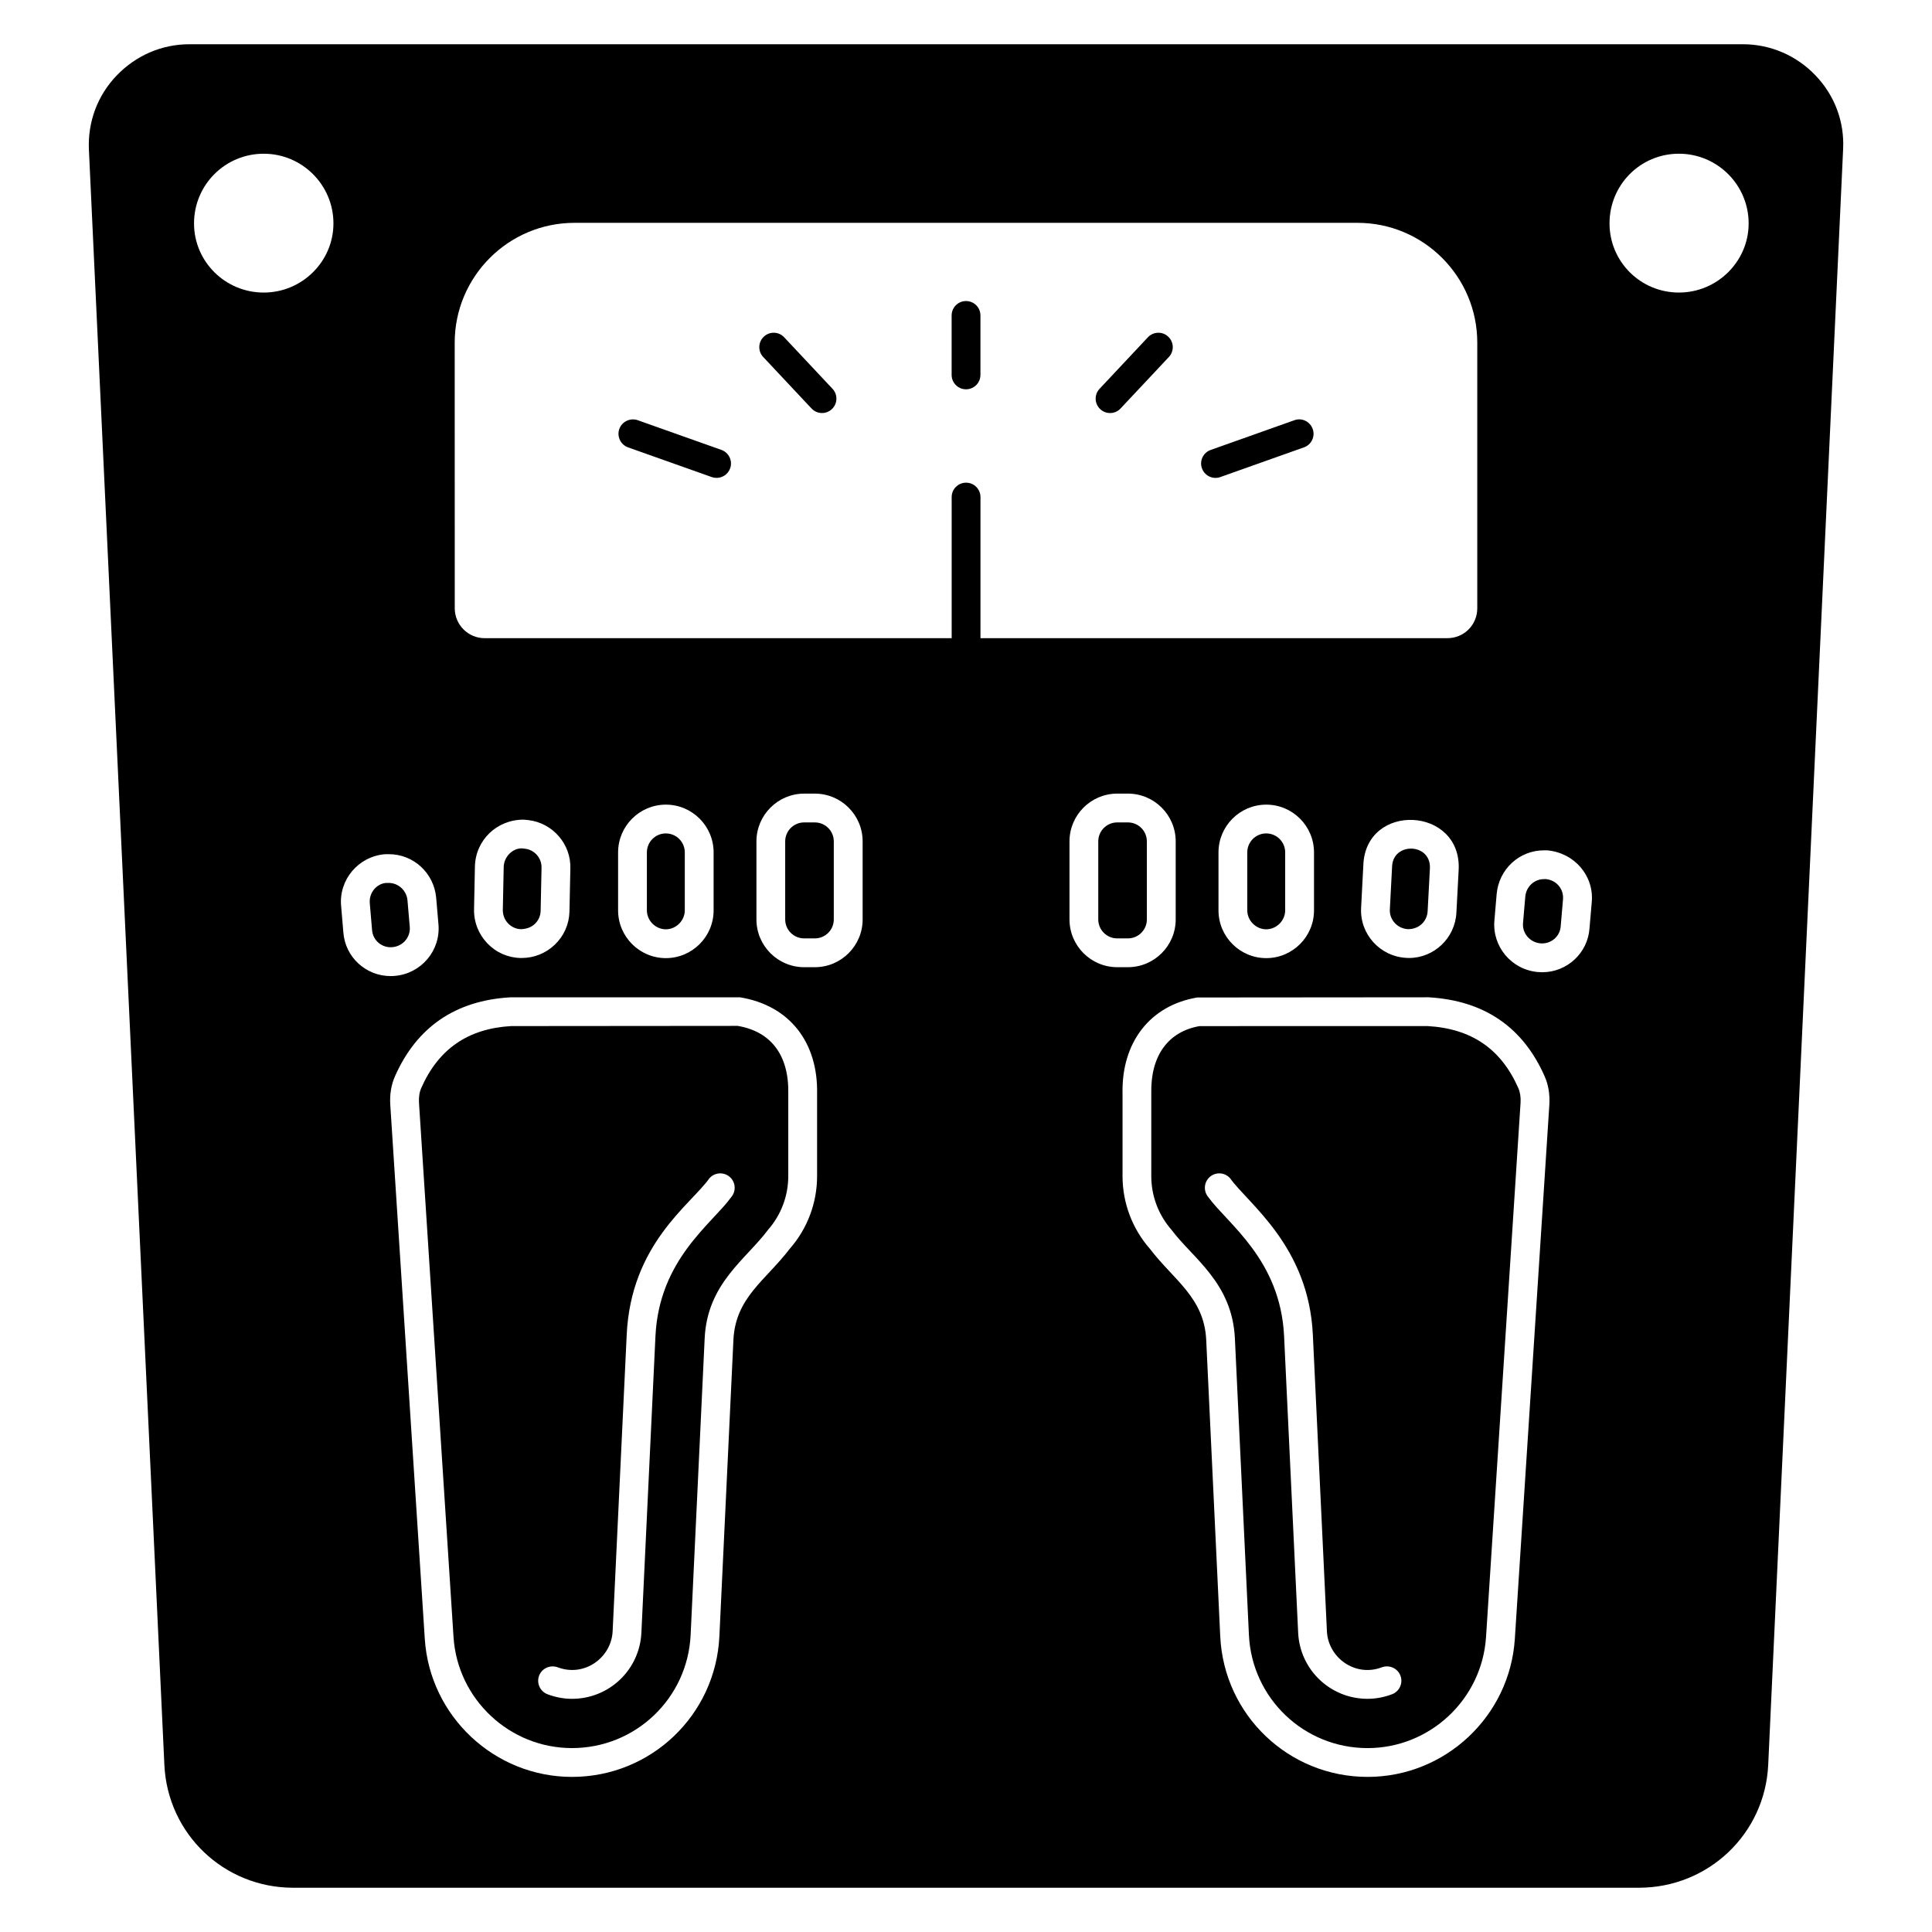 <?xml version="1.0" encoding="UTF-8"?>
<!-- Uploaded to: ICON Repo, www.svgrepo.com, Generator: ICON Repo Mixer Tools -->
<svg fill="#000000" width="800px" height="800px" version="1.1" viewBox="144 144 512 512" xmlns="http://www.w3.org/2000/svg">
 <g>
  <path d="m359.94 361.95h-2.832c-2.773 0-5.023 2.25-5.023 5.023v20.688c0 2.773 2.25 5.023 5.023 5.023h2.832c2.773 0 5.023-2.25 5.023-5.023v-20.688c0-2.769-2.25-5.023-5.023-5.023z"/>
  <path d="m339.48 415.87-60.055 0.051c-11.352 0.664-19.203 6.031-23.781 16.395-0.492 1.109-0.699 2.477-0.605 3.945l9.148 141.56c1.066 16.504 14.855 29.438 31.398 29.438 16.824 0 30.629-13.164 31.438-29.977l3.719-78.594c0.695-14.629 10.957-20.922 16.797-28.781 3.457-3.938 5.359-8.984 5.359-14.215v-21.848c0.227-10.141-4.539-16.492-13.418-17.977zm-1.73 45.422c-5.039 7.016-19.074 16.473-20.047 36.789l-3.727 78.586c-0.453 9.832-8.535 17.539-18.391 17.539-2.184 0-4.367-0.41-6.5-1.215-1.969-0.754-2.961-2.953-2.215-4.926 0.754-1.961 2.945-2.93 4.926-2.215 7.066 2.676 14.223-2.535 14.559-9.543l3.727-78.586c1.133-24.102 16.965-34.465 21.926-41.469 1.402-1.586 3.809-1.73 5.391-0.352 1.582 1.395 1.738 3.805 0.352 5.391z"/>
  <path d="m282.32 368.83c-0.023 0-0.051-0.008-0.074-0.008-2.414 0-4.695 2.199-4.762 4.957l-0.23 11.27c-0.039 1.387 0.461 2.684 1.402 3.668 0.918 0.953 2.133 1.5 3.438 1.527 1.305-0.039 2.668-0.461 3.652-1.402 0.953-0.918 1.5-2.133 1.527-3.438l0.238-11.367c0.098-2.609-1.84-4.84-4.406-5.121z"/>
  <path d="m447.93 387.66v-20.688c0-2.773-2.25-5.023-5.023-5.023h-2.832c-2.773 0-5.023 2.25-5.023 5.023v20.688c0 2.773 2.25 5.023 5.023 5.023h2.832c2.773 0 5.023-2.25 5.023-5.023z"/>
  <path d="m252.59 389.62v-0.008l-0.605-7.039c-0.238-2.562-2.406-4.586-4.949-4.586h-0.773c-2.488 0.238-4.512 2.609-4.266 5.383l0.598 7.051c0.207 2.953 2.769 4.832 5.391 4.586 2.812-0.242 4.84-2.672 4.606-5.387z"/>
  <path d="m315.43 369.89v15.363c0 2.723 2.305 5.023 5.023 5.023 2.723 0 5.023-2.305 5.023-5.023v-15.363c0-2.773-2.25-5.023-5.023-5.023-2.773-0.004-5.023 2.25-5.023 5.023z"/>
  <path d="m522.36 415.92-60.465 0.008c-8.254 1.43-13.016 7.781-12.793 17.84v21.93c0 5.234 1.902 10.281 5.359 14.215 5.562 7.492 16.09 13.973 16.797 28.773l3.719 78.602c0.805 16.809 14.609 29.977 31.438 29.977 16.543 0 30.332-12.934 31.398-29.438l9.148-141.56c0.098-1.469-0.113-2.832-0.605-3.938-4.574-10.367-12.418-15.734-23.996-16.406zm-9.445 177.07c-2.133 0.805-4.316 1.215-6.5 1.215-9.855 0-17.938-7.707-18.391-17.539l-3.727-78.586c-0.969-20.305-15.039-29.82-20.047-36.789-1.387-1.586-1.23-3.996 0.352-5.391 1.582-1.379 3.988-1.238 5.391 0.352 4.789 6.762 20.816 17.93 21.926 41.469l3.727 78.586c0.336 7.008 7.5 12.227 14.559 9.543 1.969-0.73 4.176 0.246 4.926 2.215 0.746 1.977-0.246 4.172-2.215 4.926z"/>
  <path d="m553.61 376.96-0.434 0.016c-2.578 0-4.711 1.984-4.957 4.613l-0.598 7v0.023c-0.254 2.731 1.848 5.141 4.598 5.383 2.762 0.246 5.195-1.773 5.383-4.531l0.609-7.106c0.246-2.781-1.777-5.152-4.602-5.398z"/>
  <path d="m625.11 163.97c-5.039-5.269-11.91-8.246-19.238-8.246h-411.67c-7.328 0-14.199 2.977-19.316 8.32-5.039 5.266-7.633 12.215-7.328 19.543l20 428.09c0.84 18.32 15.805 32.594 34.125 32.594h356.64c18.395 0 33.434-14.273 34.273-32.594l19.848-428.09c0.379-7.328-2.215-14.273-7.328-19.617zm-360.61 70.836c0-17.48 14.199-31.754 31.758-31.754h207.48c17.559 0 31.754 14.273 31.754 31.754v70.379c0 4.426-3.512 7.938-7.938 7.938l-123.72 0.004v-37.395c0-2.109-1.707-3.816-3.816-3.816-2.109 0-3.816 1.707-3.816 3.816v37.395h-123.75c-4.352 0-7.938-3.512-7.938-7.938zm266.06 139.73-0.598 11.285c-0.332 6.828-5.965 12.055-12.562 12.055-0.215 0-0.434-0.008-0.648-0.023-7.008-0.34-12.402-6.281-12.047-13.211v-0.008l0.59-11.359c0.625-16.789 26.121-15.574 25.266 1.262zm-38.336-4.641v15.363c0 6.977-5.68 12.656-12.656 12.656-6.977 0-12.656-5.68-12.656-12.656v-15.363c0-6.977 5.68-12.656 12.656-12.656 6.977-0.004 12.656 5.676 12.656 12.656zm-159.11 0v15.363c0 6.977-5.68 12.656-12.656 12.656s-12.656-5.68-12.656-12.656v-15.363c0-6.977 5.68-12.656 12.656-12.656 6.977-0.004 12.656 5.676 12.656 12.656zm-37.965 4.367-0.238 11.316v0.008c-0.082 3.34-1.461 6.457-3.898 8.781-2.379 2.273-5.488 3.512-8.781 3.512h-0.312c-3.34-0.082-6.457-1.461-8.781-3.898-2.348-2.461-3.594-5.688-3.512-9.094l0.23-11.27c0.168-7.019 5.879-12.477 13-12.398l1.117 0.113c6.504 0.727 11.422 6.406 11.176 12.93zm-81.258-152.73c-10.23 0-18.473-8.246-18.473-18.32 0-10.23 8.242-18.473 18.473-18.473 10.152 0 18.473 8.246 18.473 18.473 0 10.078-8.32 18.32-18.473 18.32zm21.094 169.49-0.59-6.984c-0.609-6.91 4.562-13.039 11.531-13.656l1.109-0.016c6.551 0 11.949 4.965 12.555 11.539l0.605 7.059c0.602 6.906-4.535 13.055-11.547 13.656-0.379 0.039-0.762 0.051-1.141 0.051-6.457 0.004-12.051-4.953-12.523-11.648zm125.55 64.676c0 7.082-2.578 13.926-7.254 19.254-6.394 8.383-14.367 12.891-14.918 24.109l-3.719 78.586c-0.992 20.887-18.145 37.25-39.055 37.25-20.551 0-37.691-16.066-39.016-36.578l-9.148-141.56c-0.172-2.691 0.254-5.293 1.246-7.527 5.754-13.039 16.027-20.082 30.535-20.926l60.902-0.008c13.141 2.148 20.73 11.949 20.426 25.637zm12.07-68.039c0 6.977-5.68 12.656-12.656 12.656l-2.832 0.004c-6.977 0-12.656-5.68-12.656-12.656v-20.688c0-6.977 5.68-12.656 12.656-12.656h2.832c6.977 0 12.656 5.68 12.656 12.656zm54.82 0v-20.688c0-6.977 5.68-12.656 12.656-12.656h2.832c6.977 0 12.656 5.68 12.656 12.656v20.688c0 6.977-5.68 12.656-12.656 12.656h-2.832c-6.977 0.004-12.656-5.68-12.656-12.656zm118.02 190.66c-1.328 20.516-18.465 36.578-39.016 36.578-20.91 0-38.062-16.363-39.055-37.25l-3.719-78.594c-0.551-11.211-8.57-15.777-14.918-24.102-4.676-5.328-7.254-12.172-7.254-19.254v-21.848c-0.305-13.605 7.281-23.406 19.801-25.504l61.312-0.051c14.723 0.852 24.996 7.894 30.75 20.941 0.992 2.231 1.418 4.832 1.246 7.523zm19.781-188.26c-0.449 6.461-5.902 11.594-12.516 11.594-0.379 0-0.77-0.016-1.148-0.051-7.09-0.621-12.141-6.856-11.531-13.664l0.598-7.023c0.609-6.613 6.016-11.57 12.562-11.57h0.77c7.297 0.625 12.48 6.754 11.875 13.672zm23.707-168.53c-10.227 0-18.395-8.246-18.395-18.32 0-10.23 8.168-18.473 18.395-18.473 10.152 0 18.473 8.246 18.473 18.473 0 10.078-8.32 18.32-18.473 18.32z"/>
  <path d="m512.92 373.62-0.598 11.414c-0.141 2.711 2.016 5.066 4.809 5.203 3.09 0 5.086-2.219 5.211-4.801l0.598-11.293c0.34-6.777-9.773-7.047-10.02-0.523z"/>
  <path d="m474.54 369.89v15.363c0 2.723 2.305 5.023 5.023 5.023 2.723 0 5.023-2.305 5.023-5.023v-15.363c0-2.773-2.25-5.023-5.023-5.023-2.773-0.004-5.023 2.25-5.023 5.023z"/>
  <path d="m400.01 247.17c2.109 0 3.816-1.707 3.816-3.816v-15.758c0-2.109-1.707-3.816-3.816-3.816-2.109 0-3.816 1.707-3.816 3.816v15.758c0 2.109 1.707 3.816 3.816 3.816z"/>
  <path d="m359.06 252.25c0.746 0.805 1.766 1.207 2.781 1.207 0.938 0 1.879-0.344 2.609-1.035 1.543-1.438 1.617-3.856 0.172-5.391l-12.801-13.641c-1.438-1.551-3.875-1.617-5.391-0.172-1.543 1.438-1.617 3.856-0.172 5.391z"/>
  <path d="m310.45 262.56 22.176 7.871c0.418 0.148 0.852 0.215 1.273 0.215 1.574 0 3.043-0.977 3.602-2.543 0.699-1.984-0.336-4.168-2.324-4.875l-22.176-7.871c-1.961-0.688-4.168 0.344-4.875 2.324-0.703 1.984 0.336 4.172 2.324 4.879z"/>
  <path d="m466.12 270.65c0.426 0 0.855-0.066 1.273-0.223l22.168-7.871c1.992-0.699 3.027-2.887 2.32-4.867-0.699-1.992-2.914-3.062-4.867-2.32l-22.168 7.871c-1.992 0.699-3.027 2.887-2.32 4.867 0.551 1.566 2.019 2.543 3.594 2.543z"/>
  <path d="m438.18 253.46c1.016 0 2.035-0.402 2.781-1.207l12.801-13.641c1.445-1.535 1.371-3.949-0.172-5.391-1.512-1.445-3.949-1.379-5.391 0.172l-12.801 13.641c-1.445 1.535-1.371 3.949 0.172 5.391 0.73 0.691 1.672 1.035 2.609 1.035z"/>
 </g>
</svg>